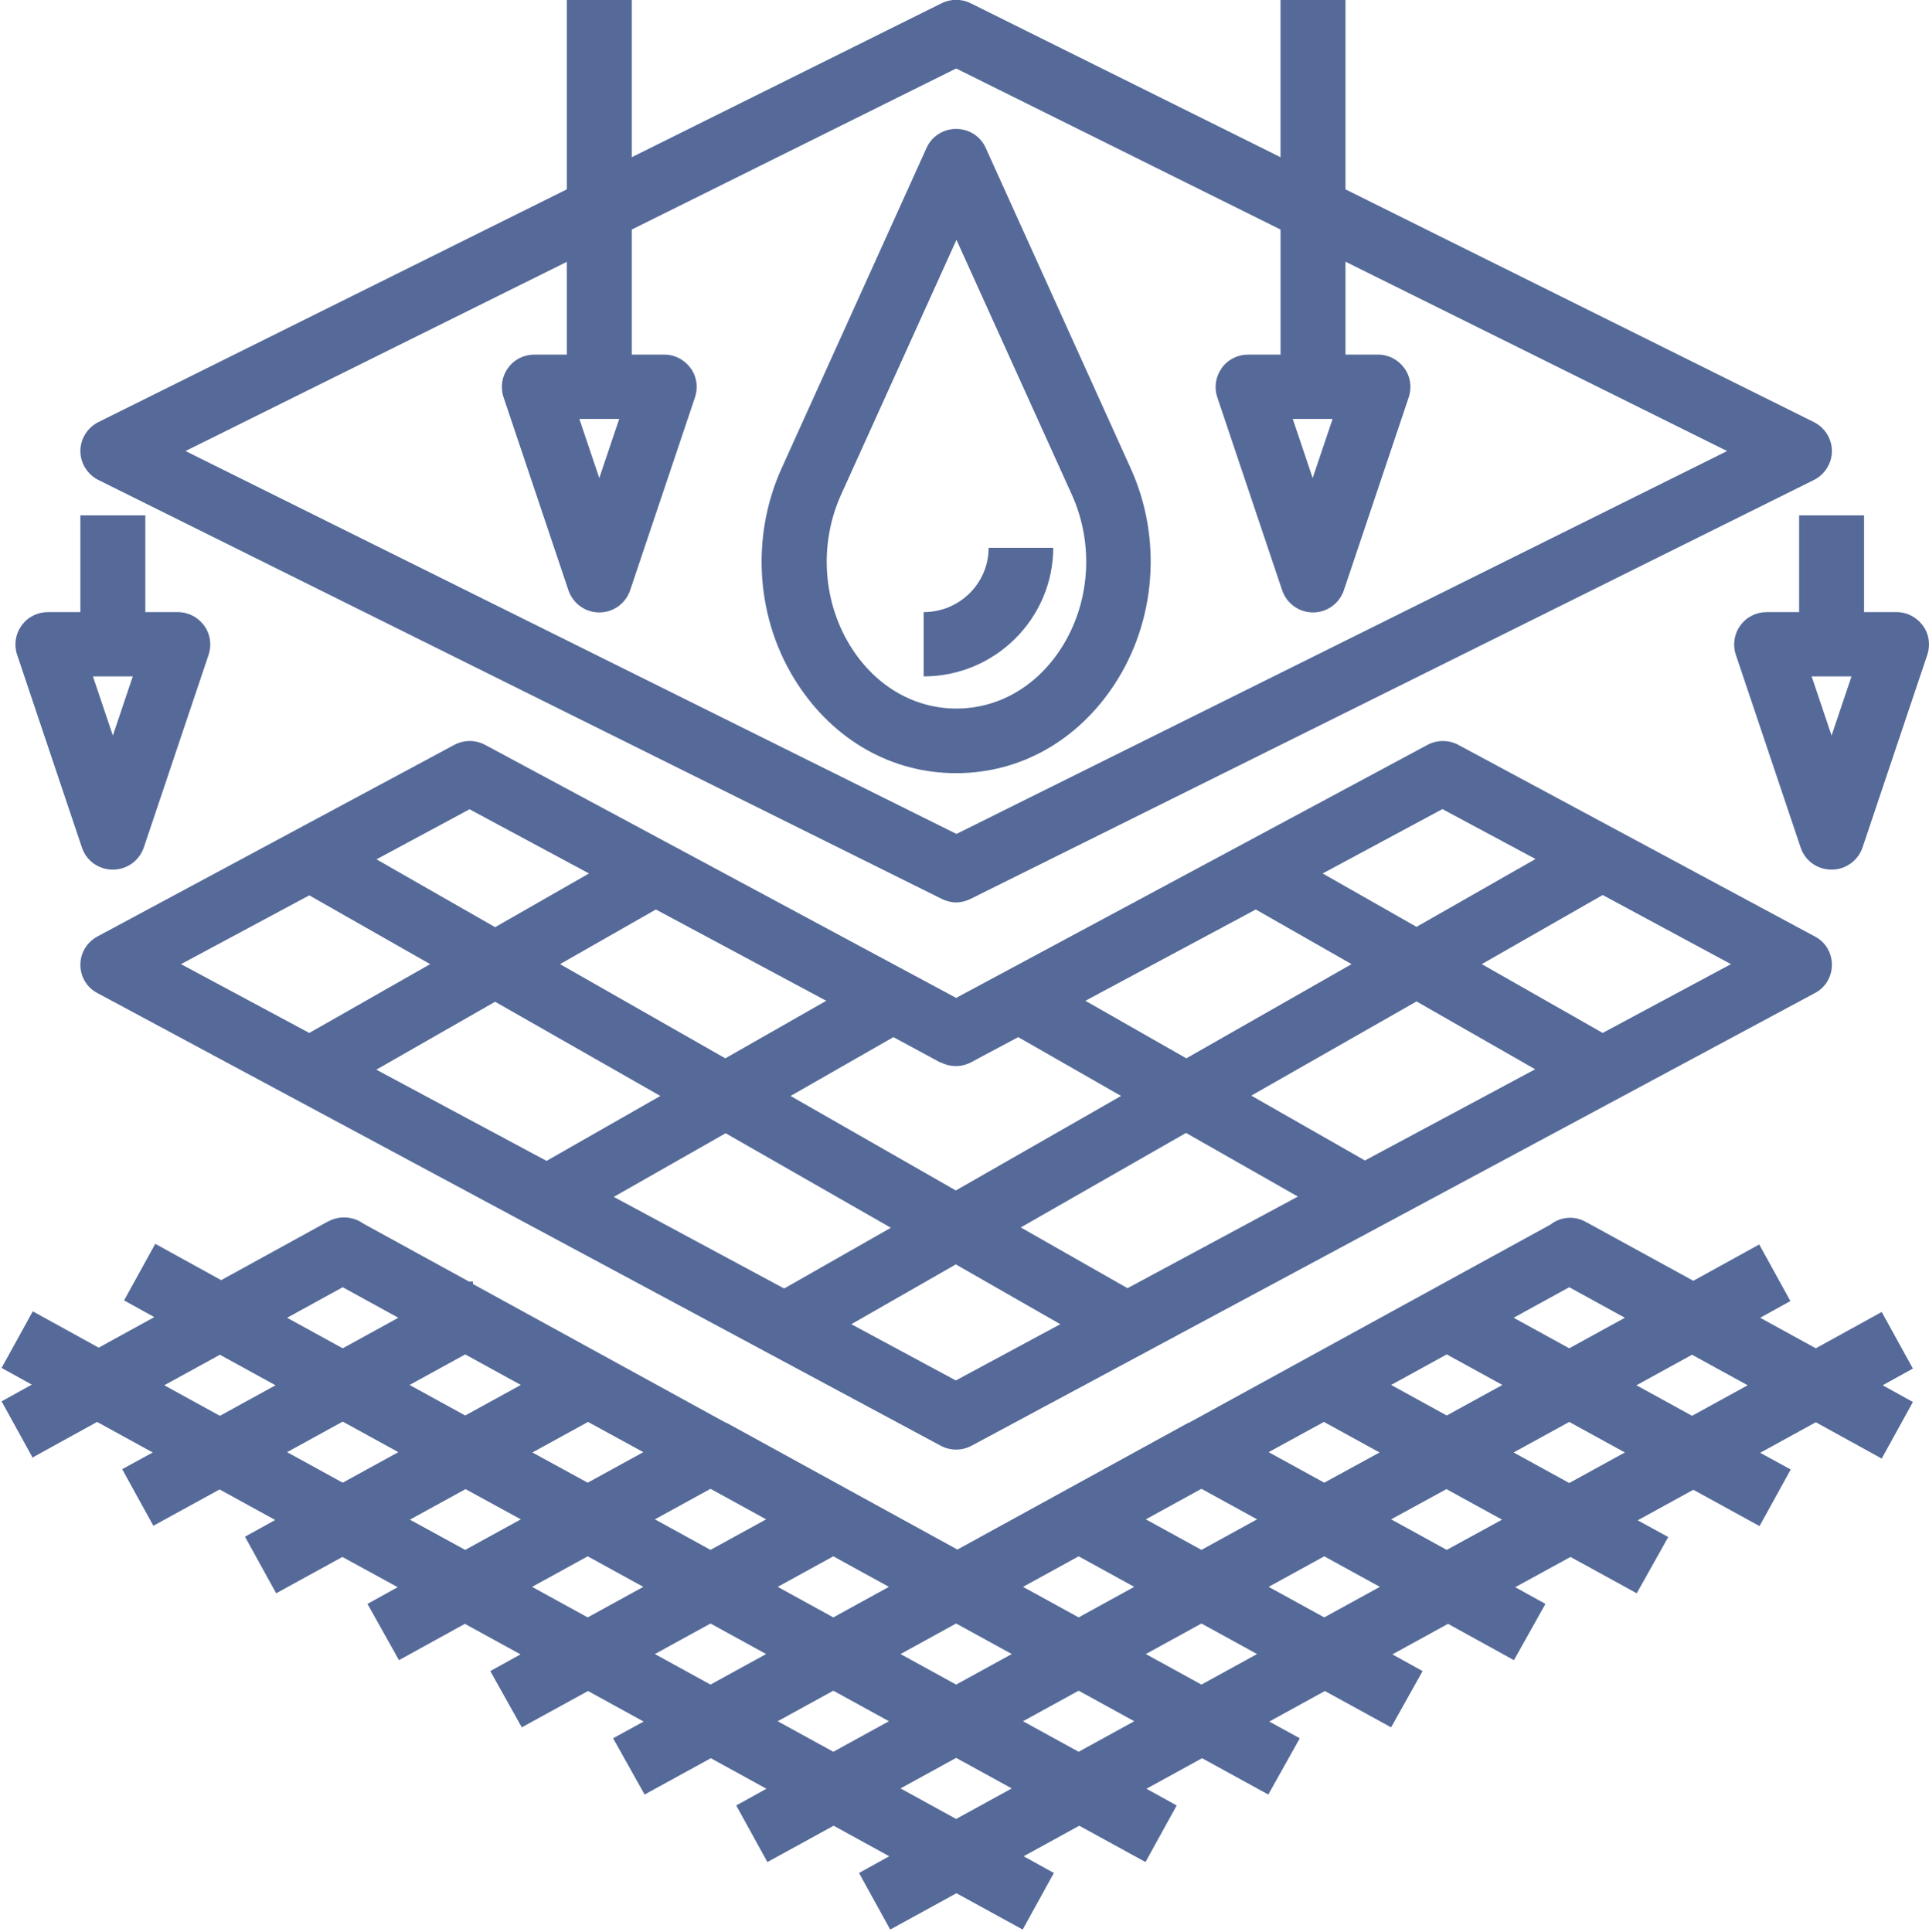 <?xml version="1.0" encoding="UTF-8" standalone="no"?><svg xmlns="http://www.w3.org/2000/svg" xmlns:xlink="http://www.w3.org/1999/xlink" fill="#556a99" height="60.1" preserveAspectRatio="xMidYMid meet" version="1" viewBox="2.0 2.0 60.0 60.1" width="60" zoomAndPan="magnify"><g id="change1_1"><path d="m2.97,47.36l2.05-1.13,1.73.95-.95.52.97,1.76,2.06-1.13,1.73.95-.94.52.97,1.76,2.06-1.13,1.72.94-.94.52.98,1.75,2.05-1.13,1.73.95-.94.52.98,1.75,2.06-1.13,1.73.95-.95.52.98,1.75,2.06-1.13,1.73.95-.94.52.97,1.76,2.06-1.13,1.73.95-.94.52.97,1.76,2.06-1.13,2.06,1.13.97-1.76-.94-.52,1.73-.95,2.06,1.13.97-1.76-.94-.52,1.73-.95,2.06,1.13.98-1.75-.95-.52,1.73-.95,2.06,1.13.98-1.75-.94-.52,1.73-.95,2.05,1.13.98-1.75-.94-.52,1.72-.94,2.06,1.13.98-1.75-.95-.52,1.73-.95,2.06,1.13.97-1.76-.95-.52,1.73-.95,2.05,1.13.97-1.76-.94-.52.94-.52-.97-1.76-2.05,1.13-1.73-.95.94-.52-.97-1.76-2.05,1.13-3.34-1.83s-.01,0-.02-.01c-.02-.01-.04-.02-.06-.03-.35-.16-.74-.1-1.02.12l-11.22,6.15s-.06.03-.09.04l-7.14,3.92-7.14-3.92s-.06-.03-.09-.04l-7.84-4.3v-.08s-.08,0-.11.01l-3.3-1.81c-.31-.22-.73-.26-1.08-.07,0,0,0,0-.01,0l-3.33,1.83-2.05-1.13-.97,1.76.94.52-1.73.95-2.05-1.13-.97,1.76.94.52-.94.52.97,1.76Zm51.66-3.22l1.73.95-1.73.95-1.73-.95,1.73-.95Zm-3.82-2.1l1.73.95-1.73.95-1.73-.95,1.73-.95Zm0,4.19l1.73.95-1.73.95-1.73-.95,1.73-.95Zm-3.81,3.98l-1.73-.95,1.72-.94,1.73.95-1.72.94Zm0-6.08l1.73.95-1.73.95-1.73-.95,1.73-.95Zm-3.82,2.1l1.73.95-1.72.94-1.73-.95,1.72-.94Zm.01,4.18l1.73.95-1.73.95-1.73-.95,1.73-.95Zm-3.82,3.99l-1.73-.95,1.73-.95,1.73.95-1.73.95Zm0-6.09l1.73.95-1.73.95-1.73-.95,1.73-.95Zm-3.82,8.18l-1.73-.95,1.73-.95,1.73.95-1.73.95Zm0-6.08l1.73.95-1.73.95-1.73-.95,1.73-.95Zm-3.81,8.17l-1.73-.95,1.73-.95,1.73.95-1.73.95Zm0-6.08l1.73.95-1.73.95-1.73-.95,1.73-.95Zm-3.82,3.99l-1.73-.95,1.73-.95,1.73.95-1.73.95Zm0-6.08l1.73.95-1.73.95-1.73-.95,1.73-.95Zm-3.82,3.99l-1.73-.95,1.73-.95,1.73.95-1.73.95Zm0-6.09l1.73.95-1.73.95-1.73-.95,1.73-.95Zm-3.81-2.08l1.72.94-1.73.95-1.72-.94,1.73-.95Zm-.01,4.18l1.73.95-1.73.95-1.73-.95,1.73-.95Zm-3.81-.2l-1.72-.94,1.73-.95,1.72.94-1.73.95Zm0-6.08l1.73.95-1.73.95-1.73-.95,1.73-.95Zm-3.81,3.99l-1.73-.95,1.73-.95,1.73.95-1.73.95Zm0-6.08l1.73.95-1.73.95-1.73-.95,1.73-.95Zm-3.82,2.1l1.73.95-1.73.95-1.73-.95,1.73-.95Z"/></g><g id="change1_2"><path d="m4.5,16.03c0,.38.22.73.56.9l26.23,13.03c.14.07.3.11.45.11s.31-.04.45-.11l26.23-13.03c.34-.17.56-.52.56-.9s-.22-.73-.56-.9l-14.57-7.24V2h-2.02v4.89l-9.64-4.79c-.28-.14-.62-.14-.9,0l-9.64,4.79V2h-2.02v5.89l-14.57,7.24c-.34.17-.56.52-.56.9Zm38.95-1l-.62,1.84-.62-1.84h1.24Zm-22.19,0l-.62,1.84-.62-1.84h1.24Zm-1.63-4.89v2.89h-1.01c-.32,0-.63.15-.82.42-.19.26-.24.6-.14.9l2.02,6.01c.14.41.52.69.96.69s.82-.28.96-.69l2.02-6.01c.1-.31.05-.64-.14-.9s-.49-.42-.82-.42h-1.01v-3.89l10.09-5.01,10.09,5.01v3.89h-1.01c-.32,0-.63.15-.82.42s-.24.6-.14.9l2.02,6.01c.14.41.52.69.96.69s.82-.28.96-.69l2.02-6.01c.1-.31.05-.64-.14-.9s-.49-.42-.82-.42h-1.01v-2.89l11.87,5.89-23.97,11.91L7.77,16.03l11.87-5.89Z"/></g><g id="change1_3"><path d="m5.03,32.89l26.23,14.08c.15.08.31.12.48.12s.33-.04.48-.12l26.23-14.08c.33-.17.53-.51.53-.88s-.2-.71-.53-.88l-11.09-5.96c-.3-.16-.66-.16-.96,0l-14.66,7.87-14.65-7.87c-.3-.16-.66-.16-.96,0l-11.1,5.96c-.33.18-.53.51-.53.88s.2.71.53.88Zm8.68,2.38l3.69-2.11,5.14,2.93-3.54,2.02-5.3-2.84Zm7.38,3.96l3.48-1.98,5.14,2.94-3.32,1.89-5.3-2.85Zm10.64,5.71l-3.25-1.75,3.25-1.86,3.25,1.86-3.25,1.75Zm5.34-2.87l-3.32-1.89,5.14-2.94,3.48,1.98-5.3,2.85Zm7.39-3.97l-3.54-2.02,5.14-2.93,3.69,2.11-5.3,2.84Zm11.38-6.11l-3.99,2.14-3.76-2.14,3.76-2.15,3.99,2.15Zm-8.97-4.82l2.89,1.55-3.7,2.11-2.92-1.66,3.72-2Zm-5.81,3.12l2.98,1.7-5.14,2.93-3.14-1.79,5.3-2.84Zm-9.81,4.75c.3.16.66.16.96,0l1.46-.78,3.2,1.83-5.14,2.94-5.14-2.94,3.2-1.83,1.46.79Zm-3.55-1.91l-3.14,1.79-5.14-2.93,2.98-1.7,5.3,2.84Zm-11.1-5.96l3.72,2-2.92,1.67-3.69-2.11,2.9-1.56Zm-4.98,2.68l3.76,2.14-3.76,2.14-3.99-2.14,3.99-2.14Z"/></g><g id="change1_4"><path d="m36.67,23.28c1.29-1.97,1.48-4.55.5-6.71l-4.51-9.97c-.16-.36-.52-.59-.92-.59s-.76.23-.92.59l-4.51,9.97c-.98,2.17-.79,4.74.5,6.71,1.15,1.76,2.94,2.77,4.93,2.77s3.78-1.01,4.93-2.77Zm-8.16-1.09c-.92-1.41-1.05-3.25-.35-4.8l3.59-7.93,3.59,7.93c.7,1.55.57,3.39-.35,4.8-.77,1.18-1.95,1.85-3.24,1.85s-2.47-.67-3.24-1.85Z"/></g><g id="change1_5"><path d="m59.93,28.37l2.02-6.01c.1-.31.05-.64-.14-.9-.19-.26-.49-.42-.82-.42h-1.01v-3.01h-2.02v3.01h-1.01c-.32,0-.63.15-.82.42-.19.26-.24.6-.14.9l2.02,6.01c.14.41.52.68.96.68s.82-.28.96-.68Zm-.34-5.33l-.62,1.84-.62-1.84h1.24Z"/></g><g id="change1_6"><path d="m4.5,21.04h-1.01c-.32,0-.63.15-.82.42-.19.26-.24.6-.14.9l2.02,6.01c.14.41.52.68.96.68s.82-.28.96-.68l2.02-6.01c.1-.31.05-.64-.14-.9-.19-.26-.49-.42-.82-.42h-1.01v-3.01h-2.02v3.01Zm1.63,2l-.62,1.84-.62-1.84h1.24Z"/></g><g id="change1_7"><path d="m34.77,19.04h-2.02c0,1.1-.9,2-2.02,2v2c2.22,0,4.03-1.8,4.03-4.01Z"/></g></svg>